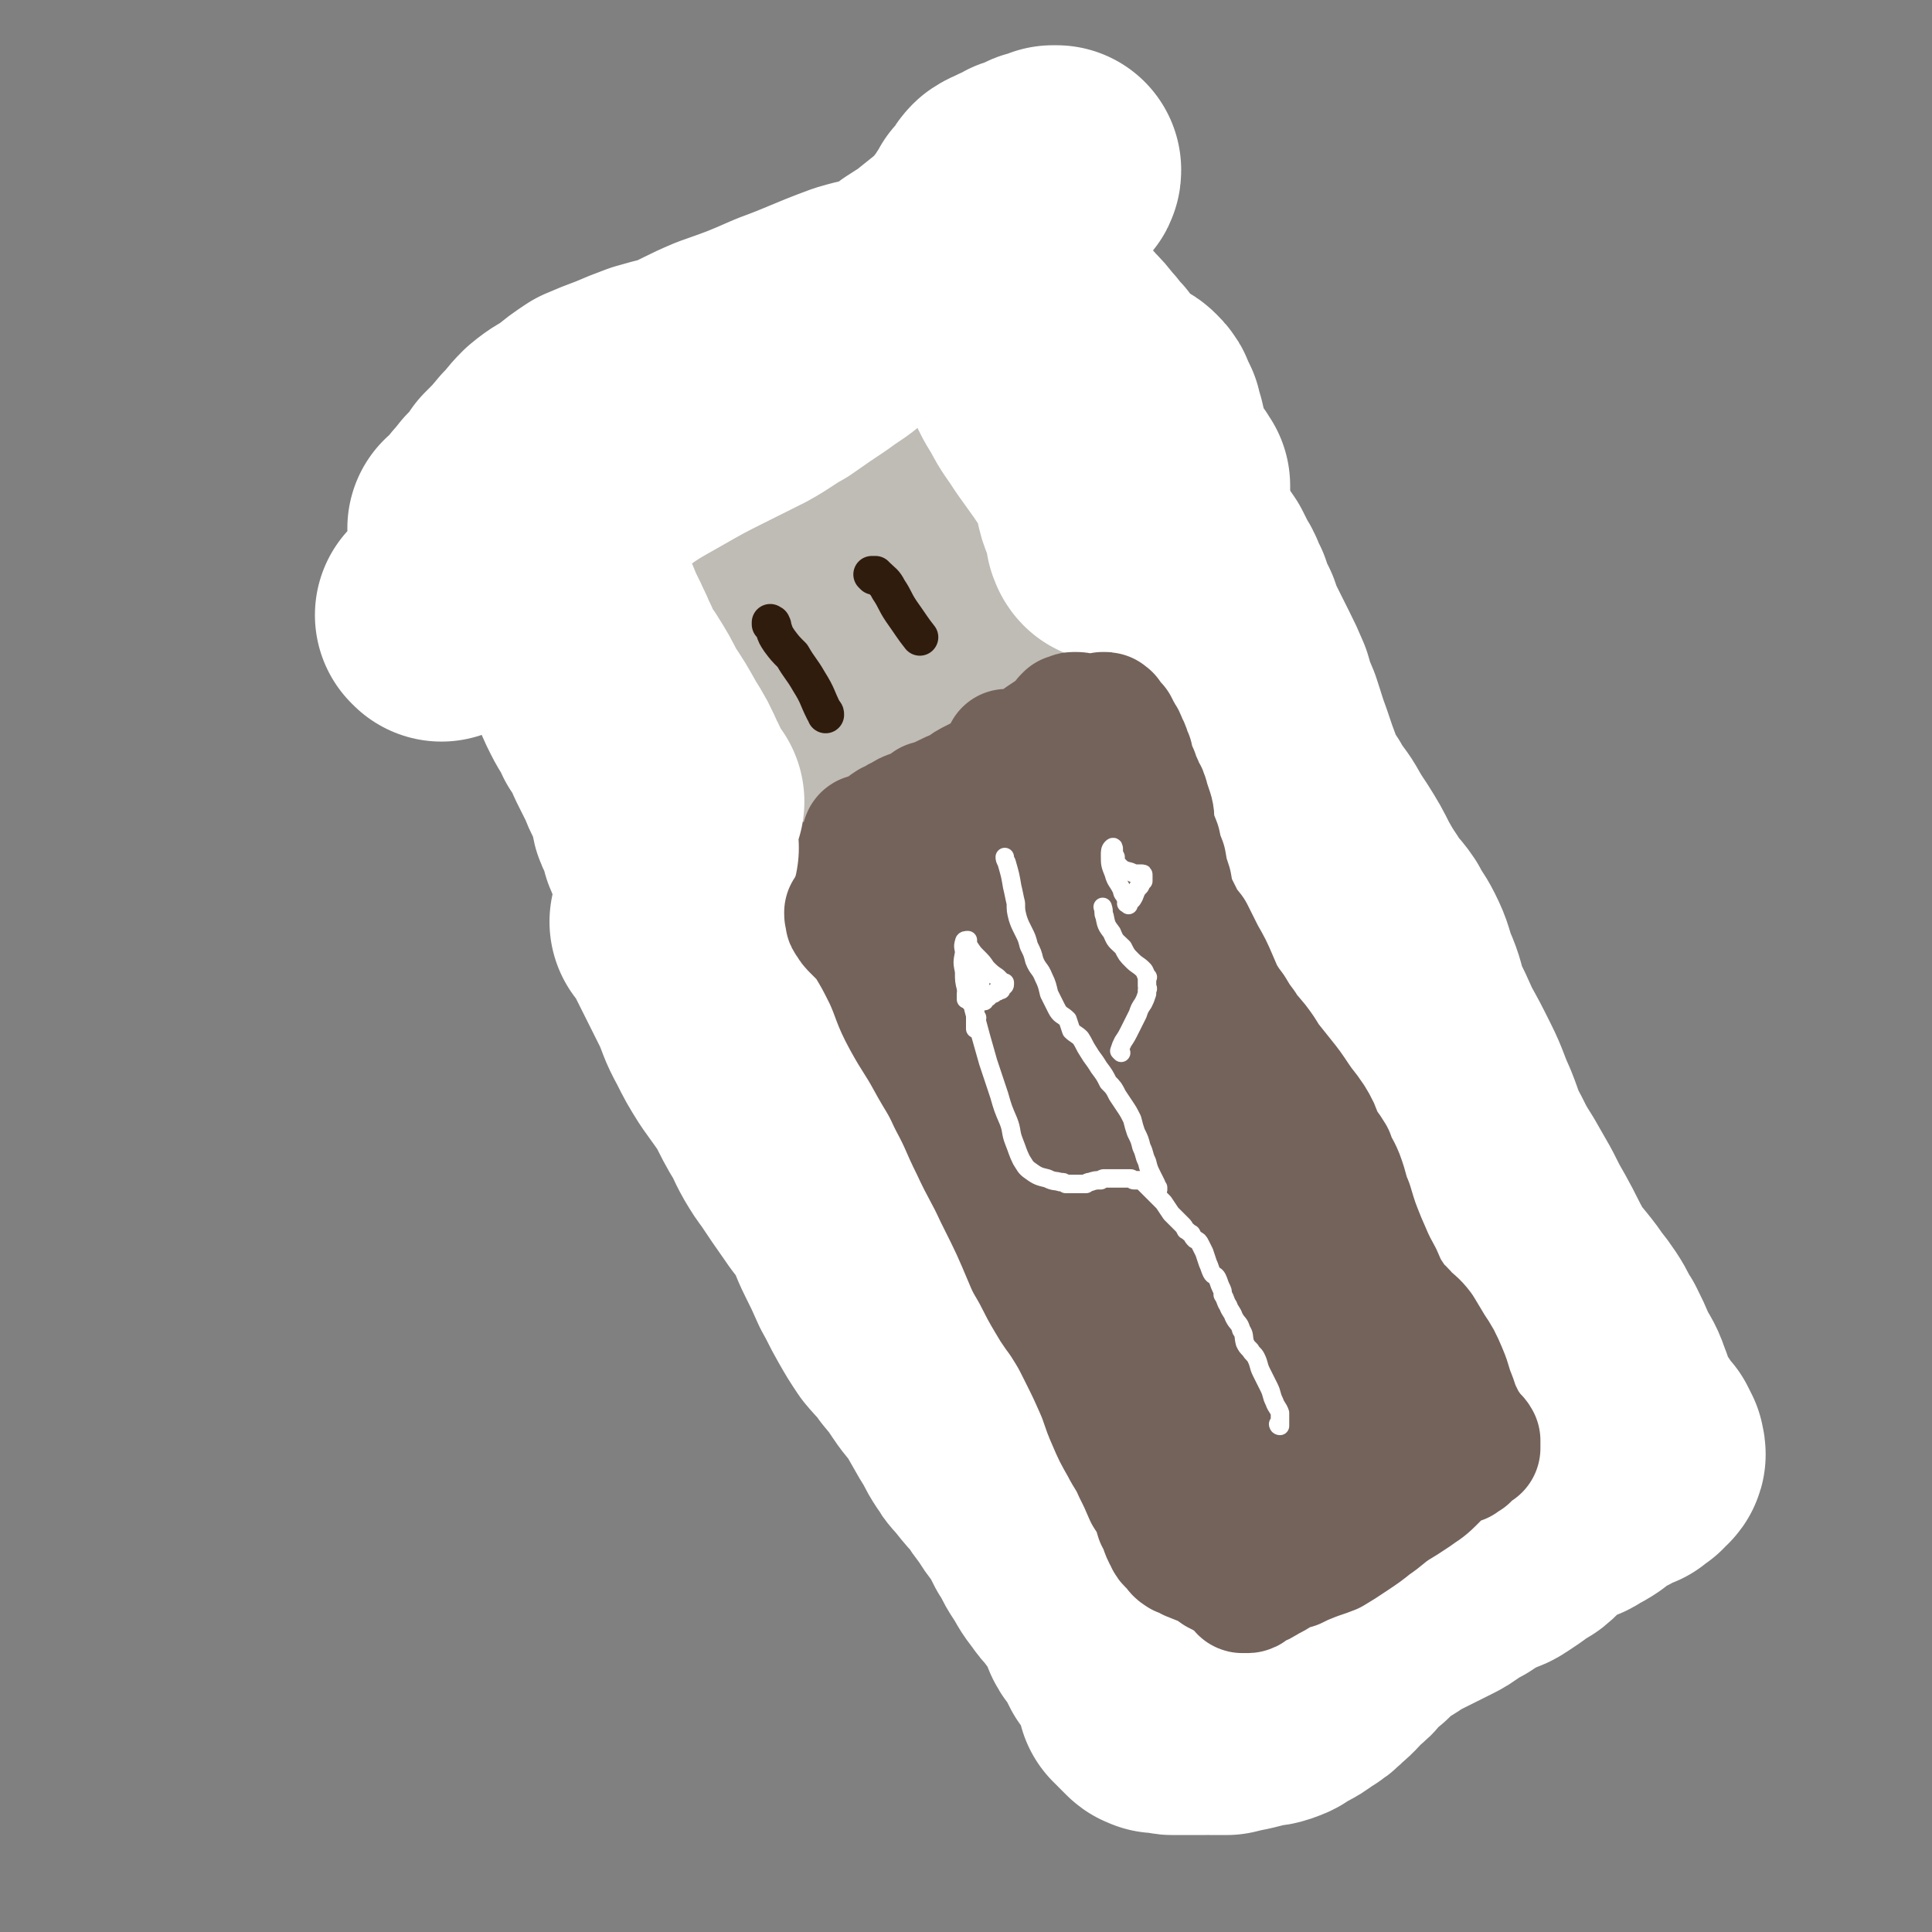 <svg viewBox='0 0 1046 1046' version='1.1' xmlns='http://www.w3.org/2000/svg' xmlns:xlink='http://www.w3.org/1999/xlink'><rect x="0" y="0" width="1046" height="1046" fill="#808080" stroke="none"/><g fill='none' stroke='#74635B' stroke-width='135' stroke-linecap='round' stroke-linejoin='round'><path d='M463,514c0,0 -1,-1 -1,-1 0,0 0,1 1,1 0,0 0,0 1,0 0,0 0,0 0,0 1,0 1,0 2,0 3,2 3,2 6,4 3,2 4,2 7,4 2,1 3,1 4,2 35,28 37,27 69,57 24,23 23,24 44,49 6,7 6,7 12,14 5,7 5,7 10,14 4,6 4,6 8,12 5,5 5,5 9,11 4,5 4,5 8,10 4,4 4,4 8,9 3,4 3,4 6,8 4,4 4,4 7,8 2,3 2,3 5,6 1,3 1,3 3,5 0,1 0,1 1,2 0,0 1,0 1,0 0,0 0,0 0,0 -2,-1 -2,-1 -3,-2 -4,-3 -4,-3 -9,-6 -6,-4 -6,-3 -12,-7 -5,-4 -5,-4 -10,-8 -4,-3 -4,-3 -9,-7 -5,-4 -5,-4 -10,-9 -5,-5 -5,-6 -10,-11 -6,-6 -6,-6 -12,-12 -6,-6 -7,-5 -12,-11 -6,-6 -6,-6 -11,-13 -3,-7 -2,-7 -6,-14 -3,-7 -3,-6 -7,-13 -3,-7 -3,-7 -6,-14 -4,-7 -4,-7 -8,-14 -4,-7 -5,-7 -10,-15 -4,-7 -4,-7 -9,-14 -4,-6 -4,-6 -8,-12 -4,-5 -4,-5 -8,-11 -3,-5 -3,-5 -6,-10 -3,-5 -4,-5 -6,-10 -3,-4 -2,-4 -5,-8 -2,-3 -2,-2 -4,-5 -1,-1 -1,-2 -2,-2 -1,-1 -1,0 -3,0 0,0 0,0 0,0 0,0 0,0 0,0 -1,0 -1,0 -2,1 -1,0 -1,0 -1,0 -1,1 -1,1 -1,1 0,1 0,1 -1,1 -1,1 -1,1 -3,2 0,0 0,0 -1,0 -1,1 -1,1 -2,1 0,0 0,0 -1,1 -1,0 -1,0 -2,1 -1,0 -1,0 -3,0 -1,1 -1,0 -2,1 -1,1 -1,2 -1,3 1,3 1,3 2,7 3,7 3,7 7,14 5,10 5,10 10,20 6,10 5,11 11,21 5,10 5,10 11,20 6,9 6,9 13,18 6,8 6,8 12,16 5,8 5,8 11,15 5,7 5,7 10,14 5,6 5,6 10,12 4,5 5,5 9,10 4,5 4,5 8,10 3,4 3,4 7,9 4,4 4,4 7,8 24,28 24,28 47,57 4,4 3,5 8,10 1,1 2,1 4,1 0,0 0,-1 0,-1 36,-21 37,-21 73,-42 0,-1 0,-1 1,-2 0,-1 0,-1 1,-3 0,0 0,0 1,-1 1,-2 2,-2 3,-5 1,-3 1,-3 1,-6 0,-2 0,-2 -1,-3 -1,-3 -1,-4 -3,-6 -1,-3 -2,-2 -4,-5 -2,-2 -2,-2 -4,-5 -2,-4 -2,-4 -4,-8 -2,-5 -2,-5 -3,-10 -2,-6 -2,-6 -4,-13 -2,-6 -2,-7 -5,-13 -4,-8 -4,-8 -8,-15 -5,-8 -5,-8 -10,-15 -5,-8 -5,-8 -9,-17 -5,-7 -4,-8 -9,-15 -3,-6 -3,-6 -7,-12 -4,-4 -4,-4 -8,-8 -3,-4 -3,-4 -6,-8 -4,-5 -4,-5 -7,-10 -3,-6 -2,-6 -6,-12 -3,-7 -3,-7 -6,-13 -4,-6 -4,-6 -8,-12 -3,-5 -3,-5 -6,-11 -2,-4 -2,-4 -5,-8 -2,-4 -2,-4 -4,-8 -2,-3 -2,-3 -4,-7 -1,-3 -1,-3 -3,-6 -1,-1 -1,-1 -2,-2 -1,-1 -1,-1 -1,-2 0,0 0,0 0,-1 0,0 0,0 0,-1 0,0 0,0 0,-1 0,0 0,0 0,0 0,-1 -1,-1 -1,-2 0,0 0,0 0,0 0,-1 0,-1 0,-1 -1,0 -1,0 -1,-1 0,0 0,0 -1,0 0,-1 0,-1 0,-1 -1,-1 -1,-1 -1,-1 -1,0 -1,0 -1,0 0,0 0,0 -1,0 -1,0 -1,0 -2,1 0,0 0,0 -1,0 0,0 0,0 -1,0 -1,0 -1,0 -2,0 -1,0 -1,0 -2,0 -3,1 -3,1 -7,2 -4,0 -4,0 -8,0 -3,-1 -2,-2 -5,-3 -2,-1 -2,-1 -3,-2 -1,0 0,0 -1,-1 0,0 0,0 -1,-1 0,0 0,0 0,-1 0,-1 0,-1 -1,-1 0,-1 0,-1 0,-1 -1,0 -1,0 -1,-1 -1,0 -1,0 -1,0 0,-1 0,-1 -1,-1 0,-1 0,-1 0,-1 -1,0 -1,-1 -1,-1 -1,0 -1,0 -1,1 -1,0 -1,-1 -1,0 0,0 0,0 0,0 1,1 0,2 1,3 2,1 3,1 6,1 6,1 6,-1 13,0 7,1 7,2 15,2 7,1 7,1 14,1 6,0 6,-1 13,-2 5,0 5,-1 10,-1 5,-1 5,0 10,-1 2,0 2,0 5,0 1,-1 1,-1 2,-1 0,0 1,-1 1,0 0,1 -1,1 -2,3 -1,1 -1,1 -2,2 -1,3 -1,3 -2,6 0,4 0,4 1,8 1,7 1,7 3,13 2,6 2,6 5,13 4,7 4,7 8,14 4,9 5,9 9,18 5,8 5,8 9,17 4,9 4,9 8,17 3,7 3,7 7,14 4,7 4,7 8,13 3,7 3,7 6,13 3,6 3,6 6,11 3,4 3,4 6,8 2,3 2,3 5,6 2,3 2,3 4,6 3,3 3,3 5,6 2,4 2,4 4,8 2,5 1,5 3,10 1,5 1,5 2,11 1,7 1,7 3,14 1,5 1,5 3,10 2,3 2,3 4,7 1,3 1,3 2,5 1,2 2,2 3,4 1,2 1,2 2,3 0,1 0,1 1,2 0,0 0,1 0,1 1,1 1,1 1,1 1,1 1,1 1,1 1,2 1,1 2,3 1,2 0,2 1,5 0,1 1,1 1,1 0,1 1,0 1,1 0,0 0,0 0,1 0,0 0,0 0,0 0,1 0,1 0,1 0,0 0,0 0,1 0,1 0,1 0,2 -2,3 -2,3 -3,5 -3,4 -3,4 -6,8 -4,5 -4,5 -7,10 -3,5 -3,5 -6,11 -4,6 -3,6 -6,13 -3,5 -2,5 -6,10 -2,5 -3,4 -6,8 -3,3 -3,3 -5,5 -3,3 -3,3 -7,5 -2,2 -3,2 -5,4 -1,1 -1,1 -2,2 -1,2 -1,2 -2,4 -1,2 -1,2 -2,5 -1,1 -1,1 -1,2 0,1 1,2 0,1 -1,0 -2,0 -2,-2 -2,-4 -1,-5 -3,-9 -3,-7 -3,-7 -7,-13 -5,-8 -5,-8 -11,-16 -7,-10 -8,-9 -15,-19 -7,-10 -7,-10 -13,-21 -7,-10 -6,-10 -12,-20 -5,-8 -5,-9 -10,-17 -4,-8 -5,-8 -9,-16 -5,-9 -5,-9 -10,-18 -6,-10 -6,-10 -13,-20 -7,-9 -7,-9 -13,-18 -7,-9 -6,-10 -12,-19 -6,-9 -6,-9 -11,-19 -5,-8 -4,-9 -9,-18 -4,-7 -4,-7 -9,-14 -5,-8 -5,-8 -11,-15 -5,-8 -5,-8 -11,-16 -6,-8 -6,-8 -13,-15 -5,-7 -5,-7 -11,-13 -4,-5 -4,-5 -9,-9 -3,-3 -3,-3 -7,-6 -2,-2 -2,-2 -5,-4 -1,0 -1,0 -2,0 -1,0 -1,0 -2,0 0,0 0,0 0,0 0,1 0,1 1,2 1,2 1,2 3,4 2,2 2,2 5,4 9,7 9,7 18,15 8,6 8,6 15,14 8,7 8,7 15,15 6,8 6,8 11,16 5,8 5,8 9,16 5,8 5,8 9,16 3,8 3,8 7,16 4,8 4,8 7,16 4,8 5,8 9,16 4,9 3,9 8,17 4,8 5,8 9,16 5,8 5,8 10,16 4,7 4,7 8,14 3,6 3,6 6,12 4,5 4,5 6,10 4,6 4,7 7,13 3,6 3,6 6,13 3,6 3,6 6,13 2,6 2,6 4,12 2,5 2,5 4,10 2,4 3,4 5,9 3,4 3,4 5,8 2,4 2,4 5,8 2,4 2,4 4,7 2,3 2,3 5,5 1,1 1,1 3,2 2,1 2,1 4,2 2,0 2,0 4,1 3,2 3,2 6,3 2,2 2,2 5,2 3,1 3,1 6,1 3,0 3,0 6,0 4,0 4,0 7,0 4,0 4,0 8,-1 3,-2 3,-2 7,-4 3,-3 3,-3 6,-5 4,-3 4,-3 8,-5 4,-3 4,-3 7,-6 5,-3 5,-4 9,-7 5,-4 5,-4 10,-8 5,-2 5,-3 10,-5 4,-1 4,-1 9,-2 3,-1 3,-1 6,-2 2,-1 2,-1 4,-2 2,-1 2,-1 3,-2 1,-1 1,-1 2,-1 1,-1 1,-1 1,-1 1,0 1,-1 1,-1 0,0 0,0 1,0 0,0 0,0 1,0 0,0 0,0 1,0 1,0 1,0 2,0 0,0 0,0 1,0 1,0 1,0 1,0 0,0 1,0 1,0 0,0 0,0 0,-1 1,0 1,0 1,0 0,-1 1,0 1,0 1,-1 0,-1 1,-1 0,-1 0,-1 1,-1 0,0 1,0 1,0 0,-2 1,-2 1,-4 -1,-1 -1,-2 -2,-3 -2,-4 -2,-4 -4,-7 -3,-4 -3,-4 -6,-8 -3,-6 -2,-6 -5,-12 -3,-6 -2,-6 -5,-12 -3,-5 -3,-5 -5,-10 -3,-4 -3,-4 -6,-8 -2,-4 -2,-4 -3,-8 -1,-6 -1,-7 -2,-13 -2,-9 -2,-9 -4,-18 -2,-10 -1,-10 -4,-20 -3,-10 -3,-10 -7,-19 -3,-8 -3,-8 -6,-17 -2,-7 -2,-7 -3,-14 -2,-6 -2,-6 -4,-12 -1,-5 -1,-5 -3,-9 -1,-4 -1,-4 -3,-8 -2,-3 -2,-3 -5,-6 -4,-4 -4,-4 -7,-7 -4,-4 -4,-4 -7,-8 -4,-4 -3,-5 -6,-9 -4,-4 -4,-4 -7,-8 -3,-3 -3,-3 -6,-7 -3,-4 -3,-3 -7,-7 -3,-3 -3,-3 -6,-7 -2,-4 -2,-4 -5,-8 -2,-3 -2,-3 -5,-6 -2,-3 -3,-3 -5,-6 -2,-3 -2,-3 -4,-6 -3,-4 -3,-4 -5,-8 -2,-3 -2,-3 -3,-7 -2,-3 -2,-3 -4,-6 -1,-4 -1,-4 -3,-7 -1,-3 -1,-3 -2,-6 -1,-2 -1,-2 -2,-4 -2,-2 -2,-2 -4,-4 -1,-1 -1,-1 -3,-3 -1,-2 -1,-2 -2,-3 -2,-2 -2,-2 -3,-4 -2,-1 -2,-1 -3,-3 -2,-1 -2,-1 -3,-3 -1,-2 -1,-2 -2,-3 -1,-2 -1,-1 -2,-3 -1,-1 -1,-1 -2,-3 0,-1 0,-1 -1,-2 0,0 0,0 0,0 0,-1 0,0 -1,-1 0,0 0,0 -1,0 0,-1 0,-1 0,-1 -2,-1 -2,-1 -3,-2 -4,-2 -4,-3 -7,-5 -3,-2 -3,-2 -7,-4 -2,-1 -2,0 -5,-1 -3,0 -3,-1 -6,-1 -1,0 -1,0 -3,0 -3,1 -3,1 -7,2 -4,1 -4,1 -7,2 -5,2 -5,2 -9,5 -5,2 -5,2 -9,5 -5,3 -5,3 -10,6 -6,3 -6,3 -11,6 -6,3 -6,4 -13,6 -5,2 -5,2 -11,4 -6,1 -6,1 -12,2 -4,0 -4,0 -8,0 -3,0 -3,1 -7,0 -1,0 -1,0 -1,-1 '/></g>
<g fill='none' stroke='#BFBBB5' stroke-width='135' stroke-linecap='round' stroke-linejoin='round'><path d='M449,379c0,0 -1,0 -1,-1 0,0 1,0 1,0 0,0 0,0 0,0 0,-1 0,-1 0,-1 0,-1 0,-1 0,-1 0,0 0,0 0,-1 -1,-1 -1,-1 -1,-2 -2,-1 -2,-1 -3,-3 -2,-3 -2,-3 -3,-7 -2,-4 -1,-5 -3,-9 -2,-6 -2,-6 -4,-12 -2,-6 -2,-6 -5,-12 -2,-5 -2,-5 -5,-10 -2,-4 -2,-4 -4,-7 -2,-3 -2,-4 -4,-6 -1,-3 -1,-3 -3,-5 -1,-2 0,-2 -2,-3 0,-1 -1,-1 -1,-2 0,0 0,0 0,0 0,0 0,-1 0,-1 1,0 1,0 2,0 2,1 2,1 4,1 4,0 4,0 7,0 4,0 4,0 8,-1 5,-1 5,-1 9,-3 4,-2 4,-3 8,-6 4,-3 5,-3 8,-7 4,-5 3,-5 6,-10 3,-4 3,-4 6,-8 3,-4 3,-4 6,-8 2,-2 2,-2 3,-4 1,-1 1,-1 1,-3 0,0 0,0 0,-1 0,0 0,0 0,0 0,-1 0,-1 0,-1 0,0 0,0 0,1 0,2 -1,2 0,5 1,4 1,4 2,9 2,7 2,7 5,14 2,8 2,8 5,16 2,7 3,6 6,13 3,7 3,6 6,13 4,6 4,6 7,12 3,4 3,4 5,9 2,3 2,3 3,6 0,1 0,1 1,3 0,1 0,1 0,2 0,0 0,0 0,0 0,0 0,0 0,0 0,1 0,1 0,1 -1,1 -1,1 -1,1 -1,1 -1,1 -1,3 -1,0 -1,0 -1,1 -1,0 -1,0 -1,1 -1,0 -1,0 -1,0 0,1 0,1 -1,1 0,1 0,0 0,1 -1,0 0,0 0,1 -1,0 -1,0 -1,1 -1,1 -1,1 -2,2 '/></g>
<g fill='none' stroke='#FFFFFF' stroke-width='135' stroke-linecap='round' stroke-linejoin='round'><path d='M239,334c0,0 -1,-1 -1,-1 0,0 1,1 1,1 0,0 0,0 0,0 3,-4 2,-5 6,-8 8,-9 9,-9 18,-18 14,-13 15,-13 30,-25 16,-13 16,-13 33,-26 15,-11 15,-11 31,-20 14,-8 14,-8 28,-15 10,-5 10,-5 20,-10 9,-5 9,-6 18,-11 10,-7 10,-7 19,-13 8,-6 8,-5 15,-11 7,-5 7,-5 15,-10 5,-4 6,-3 12,-7 6,-4 6,-4 11,-8 6,-4 7,-4 13,-9 5,-4 5,-4 10,-8 4,-4 4,-4 7,-7 2,-3 2,-3 4,-5 1,-2 1,-2 2,-3 1,-1 1,-1 1,-2 1,-1 1,0 2,-1 1,-2 0,-2 1,-4 2,-2 3,-2 5,-5 1,-2 0,-2 2,-4 3,-2 3,-1 6,-3 3,-1 3,-1 6,-3 4,-1 4,-1 7,-2 2,-2 2,-2 5,-2 1,-1 1,-1 2,-1 1,0 1,0 2,-1 1,0 1,0 1,0 1,0 1,0 1,0 0,1 0,1 -1,2 -2,2 -2,1 -4,3 -4,5 -4,5 -8,9 -7,7 -7,7 -14,14 -7,8 -7,8 -15,15 -8,6 -8,6 -17,11 -7,4 -7,4 -15,8 -8,3 -8,3 -16,6 -10,4 -10,3 -20,6 -19,7 -19,8 -38,15 -16,7 -16,7 -33,13 -12,5 -12,6 -24,11 -8,2 -8,2 -15,4 -8,3 -8,3 -15,6 -8,3 -8,3 -15,6 -6,4 -6,4 -12,9 -6,4 -6,3 -12,8 -5,5 -4,5 -9,10 -5,6 -5,6 -11,12 -4,6 -4,6 -9,11 -4,5 -4,5 -7,9 -2,2 -2,2 -4,4 -1,1 -1,1 -2,2 0,0 -1,0 0,0 1,-1 2,-1 3,-2 3,-4 3,-4 5,-7 '/><path d='M572,184c0,-1 -1,-1 -1,-1 0,-1 1,0 1,0 0,0 0,-1 0,-1 0,0 0,0 0,-1 0,0 -1,0 -1,-1 0,-1 0,-1 1,-1 2,1 2,2 4,4 4,4 4,4 7,8 4,4 3,4 7,8 2,4 3,4 5,7 2,3 2,3 4,6 2,1 2,1 4,2 3,1 3,1 5,2 2,1 2,1 3,2 2,2 2,2 3,5 1,2 1,2 2,4 0,2 0,2 1,4 1,3 1,3 1,5 1,3 1,3 2,6 1,4 1,3 2,7 2,3 1,3 3,6 0,2 1,2 2,3 1,2 1,1 2,2 1,1 1,2 1,3 1,0 1,0 1,0 0,1 0,1 0,2 0,1 0,2 0,2 0,0 0,0 0,-1 -1,-1 -1,-1 -2,-2 -3,-4 -3,-3 -6,-7 -5,-5 -5,-5 -10,-11 -6,-7 -6,-7 -12,-14 -6,-7 -6,-7 -12,-15 -6,-7 -7,-7 -13,-14 -7,-6 -7,-6 -13,-13 -4,-4 -3,-5 -7,-10 -2,-2 -2,-2 -5,-4 -1,-1 -1,-1 -2,-2 0,-1 -1,-1 -1,-1 0,0 1,0 1,1 1,3 1,3 2,7 2,7 1,7 4,14 3,9 3,9 8,17 4,8 5,8 10,16 5,7 5,7 10,14 4,6 4,6 9,12 3,4 3,4 6,7 3,3 3,3 6,5 1,1 2,1 3,2 2,0 2,0 3,1 0,1 0,1 1,2 0,0 0,0 0,1 0,2 0,2 0,3 1,2 1,2 1,3 1,3 1,3 2,6 1,2 1,2 2,5 1,2 1,2 2,4 1,1 1,1 2,2 0,1 0,1 1,2 0,0 0,0 1,0 0,0 0,0 0,0 0,0 0,0 0,0 0,-1 0,-1 -1,-1 -1,-2 -1,-2 -2,-4 -1,-3 -1,-3 -3,-6 -2,-5 -2,-5 -4,-10 -4,-6 -4,-6 -7,-11 -4,-6 -4,-6 -7,-11 -2,-4 -2,-5 -4,-8 -1,-2 -1,-2 -2,-3 -1,-1 0,-2 -1,-2 0,0 0,0 0,1 -1,1 0,2 0,3 1,5 1,5 2,10 1,6 1,6 2,12 1,5 1,5 3,10 1,3 1,3 2,6 1,3 1,3 1,6 1,1 0,1 1,2 0,0 0,0 1,0 0,0 0,0 0,0 0,-1 0,-1 0,-2 '/><path d='M288,286c0,0 -1,-1 -1,-1 0,0 0,1 1,1 0,0 1,0 1,1 1,2 1,2 2,5 1,4 1,4 3,8 1,4 1,4 3,8 3,4 3,4 6,9 3,5 3,5 6,10 4,5 4,5 6,11 3,5 3,6 6,12 2,5 2,4 4,9 2,4 2,5 4,8 1,4 2,3 3,6 2,4 2,4 4,7 2,4 3,4 5,8 2,5 2,6 4,11 3,5 3,5 5,10 3,5 3,5 6,10 2,3 2,3 4,7 2,2 2,2 4,4 1,1 1,2 1,3 1,0 1,1 2,1 0,0 0,0 1,0 0,0 0,0 0,0 0,0 0,0 0,0 -1,-1 -2,-1 -3,-3 -3,-5 -2,-6 -5,-11 -4,-9 -4,-9 -9,-17 -5,-9 -5,-9 -11,-18 -4,-8 -4,-8 -9,-16 -4,-6 -5,-6 -9,-12 -2,-4 -2,-4 -4,-9 -1,-2 -1,-2 -2,-5 0,-1 0,-1 -1,-2 0,0 0,0 0,0 0,0 0,0 0,0 0,2 -1,2 0,4 0,4 1,4 2,9 2,6 2,6 4,12 2,6 2,6 5,12 3,6 4,6 7,13 4,6 4,6 7,13 3,6 3,6 6,12 2,5 2,5 4,9 2,4 2,4 4,8 1,4 0,4 1,8 1,3 2,3 3,7 1,2 1,3 2,5 0,2 0,2 1,4 1,1 1,1 2,2 1,0 2,0 2,0 '/><path d='M366,500c0,0 -1,-1 -1,-1 0,0 1,0 1,1 1,1 1,1 2,3 2,3 2,3 4,7 3,6 3,6 6,12 4,8 4,8 8,16 4,9 3,9 8,18 4,8 4,8 9,16 5,7 5,7 10,14 4,7 4,8 8,15 5,8 4,8 8,15 3,5 3,5 6,9 6,9 6,9 13,19 4,6 5,6 9,13 4,7 3,7 7,15 4,8 4,8 8,17 4,7 4,8 8,15 4,7 4,7 8,13 5,6 6,6 10,12 5,6 5,6 9,12 4,6 5,6 9,12 4,7 4,7 8,14 4,6 3,6 7,12 3,5 3,4 7,9 4,5 4,5 8,9 3,5 3,5 7,10 3,5 3,5 7,10 3,5 3,5 6,11 4,6 3,6 7,12 4,6 3,6 8,12 3,5 4,4 7,9 3,4 3,4 6,9 2,4 2,4 4,9 2,4 3,3 5,7 2,4 2,4 4,8 2,3 3,2 5,6 2,2 2,2 3,5 1,3 1,3 2,6 0,1 0,1 1,3 0,0 0,0 0,0 0,1 0,1 0,1 0,1 0,1 0,1 0,1 0,1 0,1 0,0 1,0 1,0 0,0 0,1 1,1 0,0 0,0 0,1 1,0 1,1 1,1 1,1 1,1 2,2 1,1 1,1 2,2 1,1 1,0 2,1 1,0 1,0 2,0 2,0 2,0 3,0 2,1 2,1 3,1 3,0 3,0 5,0 4,0 4,0 7,0 2,0 2,0 5,0 2,-1 2,0 3,0 2,0 2,0 3,0 3,0 3,0 6,0 4,-1 4,-1 9,-2 4,-1 4,-1 8,-2 4,-1 4,0 9,-2 3,-1 3,-2 7,-4 4,-2 4,-2 8,-5 5,-3 5,-3 9,-7 5,-4 5,-5 9,-9 4,-3 4,-3 7,-7 3,-3 3,-3 7,-6 3,-3 3,-3 6,-6 4,-3 4,-3 8,-5 5,-3 5,-4 10,-6 4,-2 4,-2 8,-4 4,-2 4,-2 8,-4 4,-2 4,-2 8,-5 3,-2 3,-2 7,-4 3,-2 3,-2 6,-4 3,-1 3,-2 6,-3 4,-2 4,-1 7,-3 3,-2 3,-2 6,-4 4,-3 4,-3 9,-6 5,-4 4,-5 10,-9 5,-3 5,-3 11,-6 4,-2 4,-1 7,-4 3,-1 3,-1 6,-3 2,-2 1,-2 3,-3 2,-2 2,-2 4,-3 1,-1 1,-1 3,-1 1,-1 1,-1 2,-1 1,0 1,0 1,-1 1,0 1,0 1,0 1,-1 1,-1 2,-2 1,0 1,0 2,0 1,0 1,0 1,-1 1,0 1,0 2,0 1,-1 1,-1 1,-1 1,-1 1,-1 1,-1 1,0 1,0 1,-1 0,0 0,0 1,0 0,-1 0,-1 0,-1 1,-1 1,-1 1,-1 0,0 0,0 1,-1 0,0 0,0 1,0 0,-1 0,0 0,0 1,-1 0,-1 0,-2 0,0 0,0 0,-1 -1,-2 -1,-2 -2,-4 -2,-2 -2,-2 -4,-5 -2,-3 -2,-3 -4,-6 -2,-3 -2,-3 -4,-7 -2,-5 -2,-6 -4,-11 -2,-6 -3,-6 -6,-12 -3,-7 -3,-7 -6,-13 -4,-6 -3,-6 -7,-12 -4,-6 -4,-5 -8,-11 -6,-8 -7,-8 -12,-16 -5,-9 -5,-10 -10,-19 -4,-7 -4,-7 -8,-15 -4,-7 -4,-7 -8,-14 -5,-8 -5,-8 -9,-16 -5,-9 -4,-9 -8,-19 -5,-11 -4,-11 -9,-21 -5,-10 -5,-10 -10,-19 -4,-9 -4,-9 -8,-17 -3,-9 -2,-9 -6,-18 -3,-8 -2,-8 -6,-16 -3,-6 -4,-6 -7,-12 -4,-6 -5,-5 -9,-12 -4,-6 -4,-6 -8,-13 -4,-8 -4,-8 -9,-16 -4,-6 -4,-6 -8,-13 -4,-6 -5,-6 -8,-12 -4,-6 -4,-6 -7,-13 -3,-8 -3,-8 -6,-17 -3,-8 -3,-9 -6,-18 -3,-7 -3,-7 -5,-14 -3,-7 -3,-7 -6,-13 -3,-6 -3,-6 -6,-12 -3,-6 -3,-6 -5,-12 -3,-6 -3,-6 -5,-12 -3,-5 -2,-6 -5,-10 -2,-4 -2,-4 -4,-8 -2,-3 -2,-3 -5,-6 -2,-3 -2,-3 -4,-5 -2,-3 -2,-3 -4,-5 -2,-2 -2,-2 -4,-5 -1,-2 -1,-1 -3,-4 -1,-2 -1,-2 -3,-4 -1,-2 -2,-2 -3,-4 -2,-2 -1,-2 -2,-4 0,-2 0,-2 -1,-4 0,-1 -1,-1 -1,-2 0,0 0,-1 -1,-1 0,-1 -1,0 -1,0 '/></g>
<g fill='none' stroke='#74635B' stroke-width='68' stroke-linecap='round' stroke-linejoin='round'><path d='M469,463c0,0 -1,-1 -1,-1 0,0 0,1 0,1 0,0 0,-1 0,-1 0,-1 0,-1 0,-1 0,0 0,0 0,-1 0,0 0,0 0,0 0,-1 0,-1 0,-1 0,-1 0,-1 0,-1 1,-1 1,-1 1,-2 2,-1 2,-1 3,-2 2,-2 2,-2 5,-4 2,-2 2,-2 5,-4 3,-1 3,-2 6,-3 3,-2 3,-2 6,-3 5,-2 5,-2 9,-5 4,-1 4,-1 8,-3 4,-2 4,-2 9,-4 4,-3 4,-3 8,-5 4,-2 4,-2 8,-4 3,-2 3,-3 7,-5 2,-2 3,-1 5,-3 4,-3 3,-3 6,-5 4,-2 4,-1 7,-3 2,-1 2,-1 4,-2 2,-1 2,-1 4,-1 1,-1 1,-1 1,-1 1,0 1,-1 1,-1 1,-1 1,0 1,-1 0,0 0,0 1,-1 0,0 0,0 1,0 0,0 0,0 0,0 1,0 1,0 1,0 0,0 0,0 1,0 0,0 0,0 1,0 0,0 0,0 0,0 1,0 1,0 1,0 0,1 -1,1 -2,2 -9,6 -9,6 -18,11 -7,5 -7,5 -14,9 -7,5 -7,5 -13,9 -7,4 -7,4 -14,8 -7,3 -7,3 -13,6 -5,2 -5,3 -11,5 -4,2 -4,1 -9,3 -2,1 -2,1 -5,2 -3,1 -3,1 -5,2 -1,0 -1,1 -3,1 -1,0 -1,0 -2,0 -1,0 -1,0 -1,0 0,0 0,-1 1,-1 '/><path d='M546,408c0,0 -1,-1 -1,-1 0,0 0,0 1,0 0,1 0,1 0,1 0,0 -1,0 0,1 0,0 0,0 0,1 1,0 1,1 2,1 2,0 2,1 4,0 3,-2 3,-2 6,-5 3,-2 3,-3 6,-6 3,-2 3,-2 6,-4 3,-2 3,-2 5,-4 1,-1 1,-1 2,-3 1,-1 1,-1 1,-1 1,0 1,0 1,0 1,0 1,0 1,0 0,0 0,-1 1,-1 0,0 0,0 0,0 1,0 1,0 1,0 1,0 1,0 1,0 1,0 1,0 1,1 1,0 1,0 1,0 2,3 2,3 3,5 2,4 2,4 4,8 2,4 1,4 3,8 2,5 2,5 5,9 2,4 2,3 5,7 2,4 2,3 5,7 2,4 2,4 3,7 2,5 2,5 4,10 2,5 2,5 4,11 3,5 3,5 6,11 2,6 2,6 5,12 2,6 2,6 5,12 4,5 4,5 8,10 3,6 3,6 6,12 4,7 4,7 7,14 3,7 3,7 6,14 3,7 2,7 5,14 3,6 3,6 6,11 3,6 3,6 6,11 3,5 3,5 6,10 3,7 2,7 5,14 3,7 3,7 6,13 4,8 4,7 8,14 3,7 4,7 7,13 4,7 4,7 7,13 4,8 4,8 7,16 4,8 3,8 6,17 2,7 2,7 5,13 2,6 2,6 5,11 3,4 3,4 5,8 3,4 3,4 6,8 2,5 2,5 4,10 2,6 2,6 4,13 1,4 0,4 1,9 1,2 1,2 2,4 1,2 1,2 2,3 0,0 0,0 1,0 0,0 0,0 0,0 1,0 1,0 1,0 1,0 1,0 1,0 0,0 0,1 1,1 0,0 0,0 0,0 1,0 1,0 1,0 0,0 1,0 1,0 0,0 0,0 1,1 0,0 0,0 0,1 1,0 1,0 1,0 0,1 1,1 1,1 0,1 0,1 0,2 0,0 0,1 0,1 -2,2 -2,2 -4,3 -4,3 -3,4 -7,6 -4,3 -4,3 -9,5 -4,3 -5,2 -9,5 -4,3 -4,3 -7,7 -4,5 -4,5 -7,9 -3,4 -2,5 -5,8 -3,4 -3,4 -6,6 -3,3 -3,3 -6,6 -3,2 -3,2 -6,3 -2,1 -2,1 -5,2 -1,0 -1,0 -2,1 -1,0 -1,0 -1,0 -1,-1 -1,-1 -2,-1 0,-1 0,-1 0,-1 0,0 0,0 -1,0 -1,-1 -1,0 -2,0 -2,-1 -2,-1 -4,-1 -3,-1 -3,-1 -6,-3 -3,-2 -3,-2 -6,-4 -3,-2 -4,-1 -7,-3 -3,-2 -3,-3 -6,-5 -3,-4 -3,-4 -6,-9 -4,-6 -3,-6 -7,-13 -5,-9 -5,-8 -10,-17 -7,-17 -7,-17 -13,-34 -5,-14 -4,-14 -9,-28 -3,-9 -3,-8 -6,-17 -3,-10 -3,-11 -6,-21 -4,-10 -4,-11 -9,-21 -4,-8 -5,-8 -10,-16 -4,-6 -4,-6 -9,-13 -5,-7 -5,-7 -10,-15 -6,-7 -6,-7 -12,-14 -5,-8 -5,-8 -11,-14 -6,-6 -6,-6 -12,-12 -6,-4 -6,-4 -11,-8 -4,-3 -5,-3 -9,-7 -4,-4 -4,-4 -7,-8 -4,-5 -4,-5 -7,-10 -4,-5 -4,-5 -7,-9 -5,-5 -5,-5 -9,-10 -4,-4 -3,-4 -7,-7 -2,-3 -2,-3 -4,-4 -3,-2 -3,-1 -5,-3 -3,-1 -3,-1 -5,-3 -2,-2 -2,-2 -4,-4 -2,-2 -2,-2 -3,-4 -1,-1 -1,-1 -1,-2 0,-1 0,-1 0,-2 -1,0 0,0 0,0 0,-1 -1,-1 0,-1 1,1 1,2 2,4 4,5 4,5 8,11 6,10 6,10 11,20 5,11 4,12 10,23 6,11 7,11 13,22 6,11 7,11 12,22 7,13 6,13 12,25 6,13 7,13 13,26 9,18 9,18 17,37 6,10 5,10 11,20 4,7 4,6 8,12 5,8 5,8 9,16 5,10 5,10 9,19 4,9 3,9 7,18 3,7 3,7 7,14 3,6 4,6 7,13 3,6 3,6 6,13 4,6 4,6 6,13 3,5 2,6 5,11 1,3 2,2 4,5 1,1 1,2 3,3 1,1 1,0 3,1 2,1 2,2 4,2 3,2 3,1 7,3 3,1 3,2 6,4 4,2 4,2 7,4 2,1 2,1 4,3 1,1 1,1 2,2 1,1 0,1 1,1 1,0 1,0 2,0 1,0 1,0 2,-1 1,-1 1,-1 3,-2 3,-1 3,-1 6,-3 4,-2 4,-2 7,-4 4,-2 4,-2 8,-3 4,-2 4,-2 9,-4 5,-2 6,-2 11,-4 5,-3 5,-3 11,-7 6,-4 6,-4 11,-8 6,-4 6,-5 12,-9 5,-3 5,-3 11,-7 4,-3 5,-3 9,-7 3,-3 3,-3 6,-6 2,-2 2,-2 4,-3 1,-1 1,0 2,-1 1,0 1,0 1,-1 1,0 1,0 1,0 0,-1 0,0 1,0 0,0 0,0 1,0 0,0 0,0 0,0 0,-1 0,-1 0,-1 0,0 0,0 1,0 0,0 0,0 0,0 1,-1 1,-1 1,-1 0,0 1,0 1,0 0,0 0,0 1,-1 0,0 0,0 0,-1 1,0 1,0 1,0 1,-1 1,-1 1,-1 0,-1 0,-1 1,-1 0,0 0,0 0,-1 1,0 1,0 1,0 0,-1 1,0 1,0 0,0 0,-1 0,-1 0,-1 0,-1 0,-1 0,0 0,0 0,-1 0,0 0,0 0,-1 0,0 0,0 0,0 -1,-2 -2,-2 -3,-3 -2,-4 -3,-4 -5,-8 -3,-6 -3,-6 -5,-12 -3,-7 -2,-7 -5,-14 -3,-7 -3,-7 -7,-13 -3,-5 -3,-5 -6,-10 -3,-4 -4,-4 -8,-8 -3,-4 -4,-3 -7,-8 -4,-6 -4,-6 -7,-13 -5,-9 -5,-10 -9,-19 -4,-10 -4,-10 -7,-20 -3,-7 -2,-7 -5,-15 -2,-5 -3,-5 -5,-11 -3,-5 -3,-4 -6,-9 -2,-6 -2,-6 -5,-11 -4,-6 -4,-5 -8,-11 -4,-6 -4,-6 -8,-11 -4,-5 -4,-5 -8,-10 -3,-5 -3,-5 -6,-9 -4,-5 -4,-4 -7,-9 -3,-4 -3,-4 -6,-9 -3,-4 -3,-4 -6,-9 -3,-6 -4,-6 -7,-11 -3,-7 -3,-7 -6,-13 -3,-6 -4,-6 -6,-12 -3,-6 -3,-6 -6,-12 -2,-5 -2,-5 -3,-11 -2,-6 -2,-6 -3,-12 -2,-5 -2,-5 -3,-10 -2,-5 -2,-5 -3,-9 -1,-4 0,-4 -1,-8 -1,-3 -1,-3 -2,-6 -1,-4 -1,-4 -3,-7 -1,-4 -2,-4 -3,-8 -2,-4 -2,-4 -3,-9 -2,-4 -1,-4 -3,-7 -1,-3 -1,-3 -3,-6 -1,-2 -1,-2 -2,-4 -1,-1 -1,-1 -2,-2 -1,-1 -1,0 -2,-1 0,-1 -1,-1 -1,-1 0,0 1,0 1,-1 -1,0 -1,0 -1,0 0,-1 0,-1 -1,-1 0,0 0,0 -1,0 0,0 0,0 0,0 '/></g>
<g fill='none' stroke='#301C0C' stroke-width='20' stroke-linecap='round' stroke-linejoin='round'><path d='M418,338c0,0 -1,-1 -1,-1 0,0 0,0 0,1 1,0 1,-1 1,0 1,1 0,1 1,3 1,3 1,3 3,6 3,4 3,4 7,8 4,7 5,7 9,14 5,8 4,8 8,16 1,1 1,1 1,2 '/><path d='M473,312c0,0 -1,-1 -1,-1 0,0 0,0 1,0 0,0 0,0 1,0 0,1 1,1 1,1 3,3 4,3 6,7 4,6 3,6 7,12 5,7 6,9 10,14 '/></g>
<g fill='none' stroke='#FFFFFF' stroke-width='10' stroke-linecap='round' stroke-linejoin='round'><path d='M693,772c0,0 -1,-1 -1,-1 0,0 0,1 1,1 0,0 0,-1 0,-1 0,-1 0,-1 0,-1 0,0 0,0 0,-1 0,0 0,0 0,-1 0,0 0,0 0,-1 0,-1 0,-1 0,-2 -1,-3 -2,-3 -3,-6 -2,-4 -1,-4 -3,-8 -2,-4 -2,-4 -4,-8 -2,-4 -1,-4 -3,-8 -1,-2 -2,-2 -3,-4 -2,-2 -2,-2 -3,-4 -1,-4 0,-4 -2,-7 -1,-4 -2,-3 -4,-7 -1,-3 -2,-3 -3,-6 -2,-3 -1,-3 -3,-6 0,-2 0,-2 -1,-4 -1,-2 -1,-3 -2,-5 -1,-2 -2,-1 -3,-3 -1,-2 -1,-3 -2,-5 -1,-3 -1,-3 -2,-6 -1,-2 -1,-2 -2,-4 -1,-2 -1,-2 -3,-3 -1,-1 -1,-1 -2,-3 -2,-1 -1,-1 -3,-2 -1,-2 -1,-2 -2,-3 -1,-1 -1,-1 -2,-2 -2,-2 -2,-2 -4,-4 -2,-3 -2,-3 -4,-6 -2,-2 -2,-2 -4,-4 -2,-2 -2,-2 -4,-4 -1,-1 -1,-1 -2,-2 -1,-1 -1,-1 -3,-2 -1,0 -1,0 -3,0 -1,0 -1,-1 -2,-1 -2,0 -2,0 -4,0 -2,0 -2,0 -4,0 -1,0 -1,0 -2,0 0,0 0,0 -1,0 -1,0 -1,0 -1,0 -1,0 -1,0 -2,0 -1,0 -1,0 -2,1 -3,0 -3,0 -6,1 -1,0 -1,0 -2,1 -1,0 -1,0 -2,0 -1,0 -1,0 -2,0 -1,0 -1,0 -1,0 -2,0 -2,0 -3,0 -2,0 -2,0 -3,0 -1,-1 -1,-1 -3,-1 -3,-1 -3,0 -7,-2 -4,-1 -5,-1 -9,-4 -3,-2 -3,-3 -5,-6 -2,-4 -2,-5 -4,-10 -2,-5 -1,-6 -3,-11 -3,-7 -3,-7 -5,-14 -3,-9 -3,-9 -6,-18 -4,-14 -4,-14 -8,-29 '/><path d='M627,644c0,0 -1,-1 -1,-1 0,0 0,1 1,1 0,-1 0,-1 0,-1 -1,-1 -1,-1 -1,-2 -1,-2 -1,-2 -2,-4 -2,-4 -2,-4 -3,-8 -2,-4 -1,-4 -3,-8 -1,-4 -1,-4 -3,-8 -1,-3 -1,-3 -2,-7 -2,-4 -2,-4 -4,-7 -2,-3 -2,-3 -4,-6 -2,-4 -2,-4 -5,-7 -2,-4 -2,-4 -5,-8 -3,-5 -3,-4 -6,-9 -2,-3 -2,-4 -4,-7 -2,-2 -3,-2 -5,-4 -1,-3 -1,-3 -2,-6 -3,-3 -4,-2 -6,-6 -2,-4 -2,-4 -4,-8 -1,-4 -1,-5 -3,-9 -2,-5 -3,-4 -5,-9 -1,-4 -1,-4 -3,-8 -1,-4 -1,-4 -3,-8 -2,-4 -2,-4 -3,-7 -1,-4 -1,-4 -1,-8 -1,-4 -1,-5 -2,-9 -1,-6 -1,-6 -3,-13 -1,-2 -1,-2 -1,-3 '/><path d='M607,570c0,0 -1,-1 -1,-1 0,0 0,0 0,0 1,-3 1,-3 2,-5 2,-3 2,-3 4,-7 2,-4 2,-4 4,-8 1,-3 1,-3 3,-6 1,-2 1,-2 2,-5 0,-1 0,-1 0,-2 1,-1 0,-1 0,-2 0,-1 0,-1 0,-1 0,0 0,0 0,-1 0,0 0,0 0,-1 0,0 0,0 0,-1 0,-1 1,-1 0,-1 -1,-2 -1,-3 -2,-4 -3,-3 -3,-2 -6,-5 -3,-3 -3,-3 -5,-7 -4,-4 -4,-3 -6,-8 -3,-4 -3,-4 -4,-9 -1,-2 0,-2 -1,-5 '/><path d='M530,541c0,0 -1,-1 -1,-1 0,0 1,1 1,1 0,0 0,0 0,0 0,0 -1,1 0,1 0,0 0,0 1,0 1,-1 1,0 2,0 0,-1 0,-1 0,-1 1,-1 1,-1 2,-1 1,-1 1,-1 1,-1 1,-1 1,-1 2,-1 1,-1 1,-1 1,-1 1,0 1,0 2,-1 0,0 0,0 1,0 0,-1 0,-1 0,-1 1,-1 1,-1 1,-1 0,0 1,0 1,-1 0,0 0,0 0,-1 0,0 0,0 -1,0 -1,-1 -1,-1 -3,-3 -3,-2 -3,-2 -6,-5 -2,-3 -2,-3 -5,-6 -2,-2 -2,-2 -4,-5 0,0 0,0 -1,-1 0,-1 0,-1 0,-2 0,0 0,0 0,0 0,-1 0,-1 0,-1 -1,0 -2,0 -2,1 -1,3 0,3 0,6 -1,5 -1,5 0,10 0,5 0,5 1,9 1,3 1,3 2,5 0,2 0,3 1,3 0,1 2,1 2,1 '/><path d='M529,551c0,0 -1,-1 -1,-1 0,0 0,0 0,1 0,0 0,0 0,1 0,0 0,0 0,1 0,0 0,0 0,0 0,1 0,1 0,1 0,0 0,0 0,1 0,0 0,0 0,0 0,1 0,2 0,2 0,-1 0,-2 0,-4 0,-4 0,-4 0,-8 1,-4 1,-4 1,-8 1,-4 2,-4 2,-8 0,-3 0,-3 -1,-5 0,-2 0,-2 -1,-3 0,-1 -1,-1 -1,-2 0,0 0,0 0,0 0,0 -1,0 -1,1 -2,3 -2,3 -2,7 -1,4 -1,4 -1,8 -1,2 -1,2 -1,4 0,1 0,1 0,2 '/><path d='M611,490c-1,-1 -2,-1 -1,-1 0,-1 0,-1 1,-1 1,0 1,0 2,-1 0,0 0,0 0,0 2,-3 1,-3 3,-6 0,-1 1,-1 1,-1 1,-1 0,-1 1,-2 0,-1 0,-1 1,-1 0,-1 0,-1 0,-2 0,0 0,0 0,-1 0,0 0,0 0,0 0,-1 0,-1 -1,-1 -1,0 -1,0 -1,0 -3,0 -3,0 -5,-1 -4,-1 -4,-1 -7,-4 -1,-2 -1,-2 -1,-4 -1,-2 -1,-2 -1,-3 0,0 0,0 0,-1 0,-1 0,-2 -1,-1 -1,1 -1,2 -1,4 0,5 0,5 2,10 1,4 2,4 4,8 1,2 0,2 2,4 0,1 0,0 1,1 0,0 0,0 1,1 '/></g>
</svg>